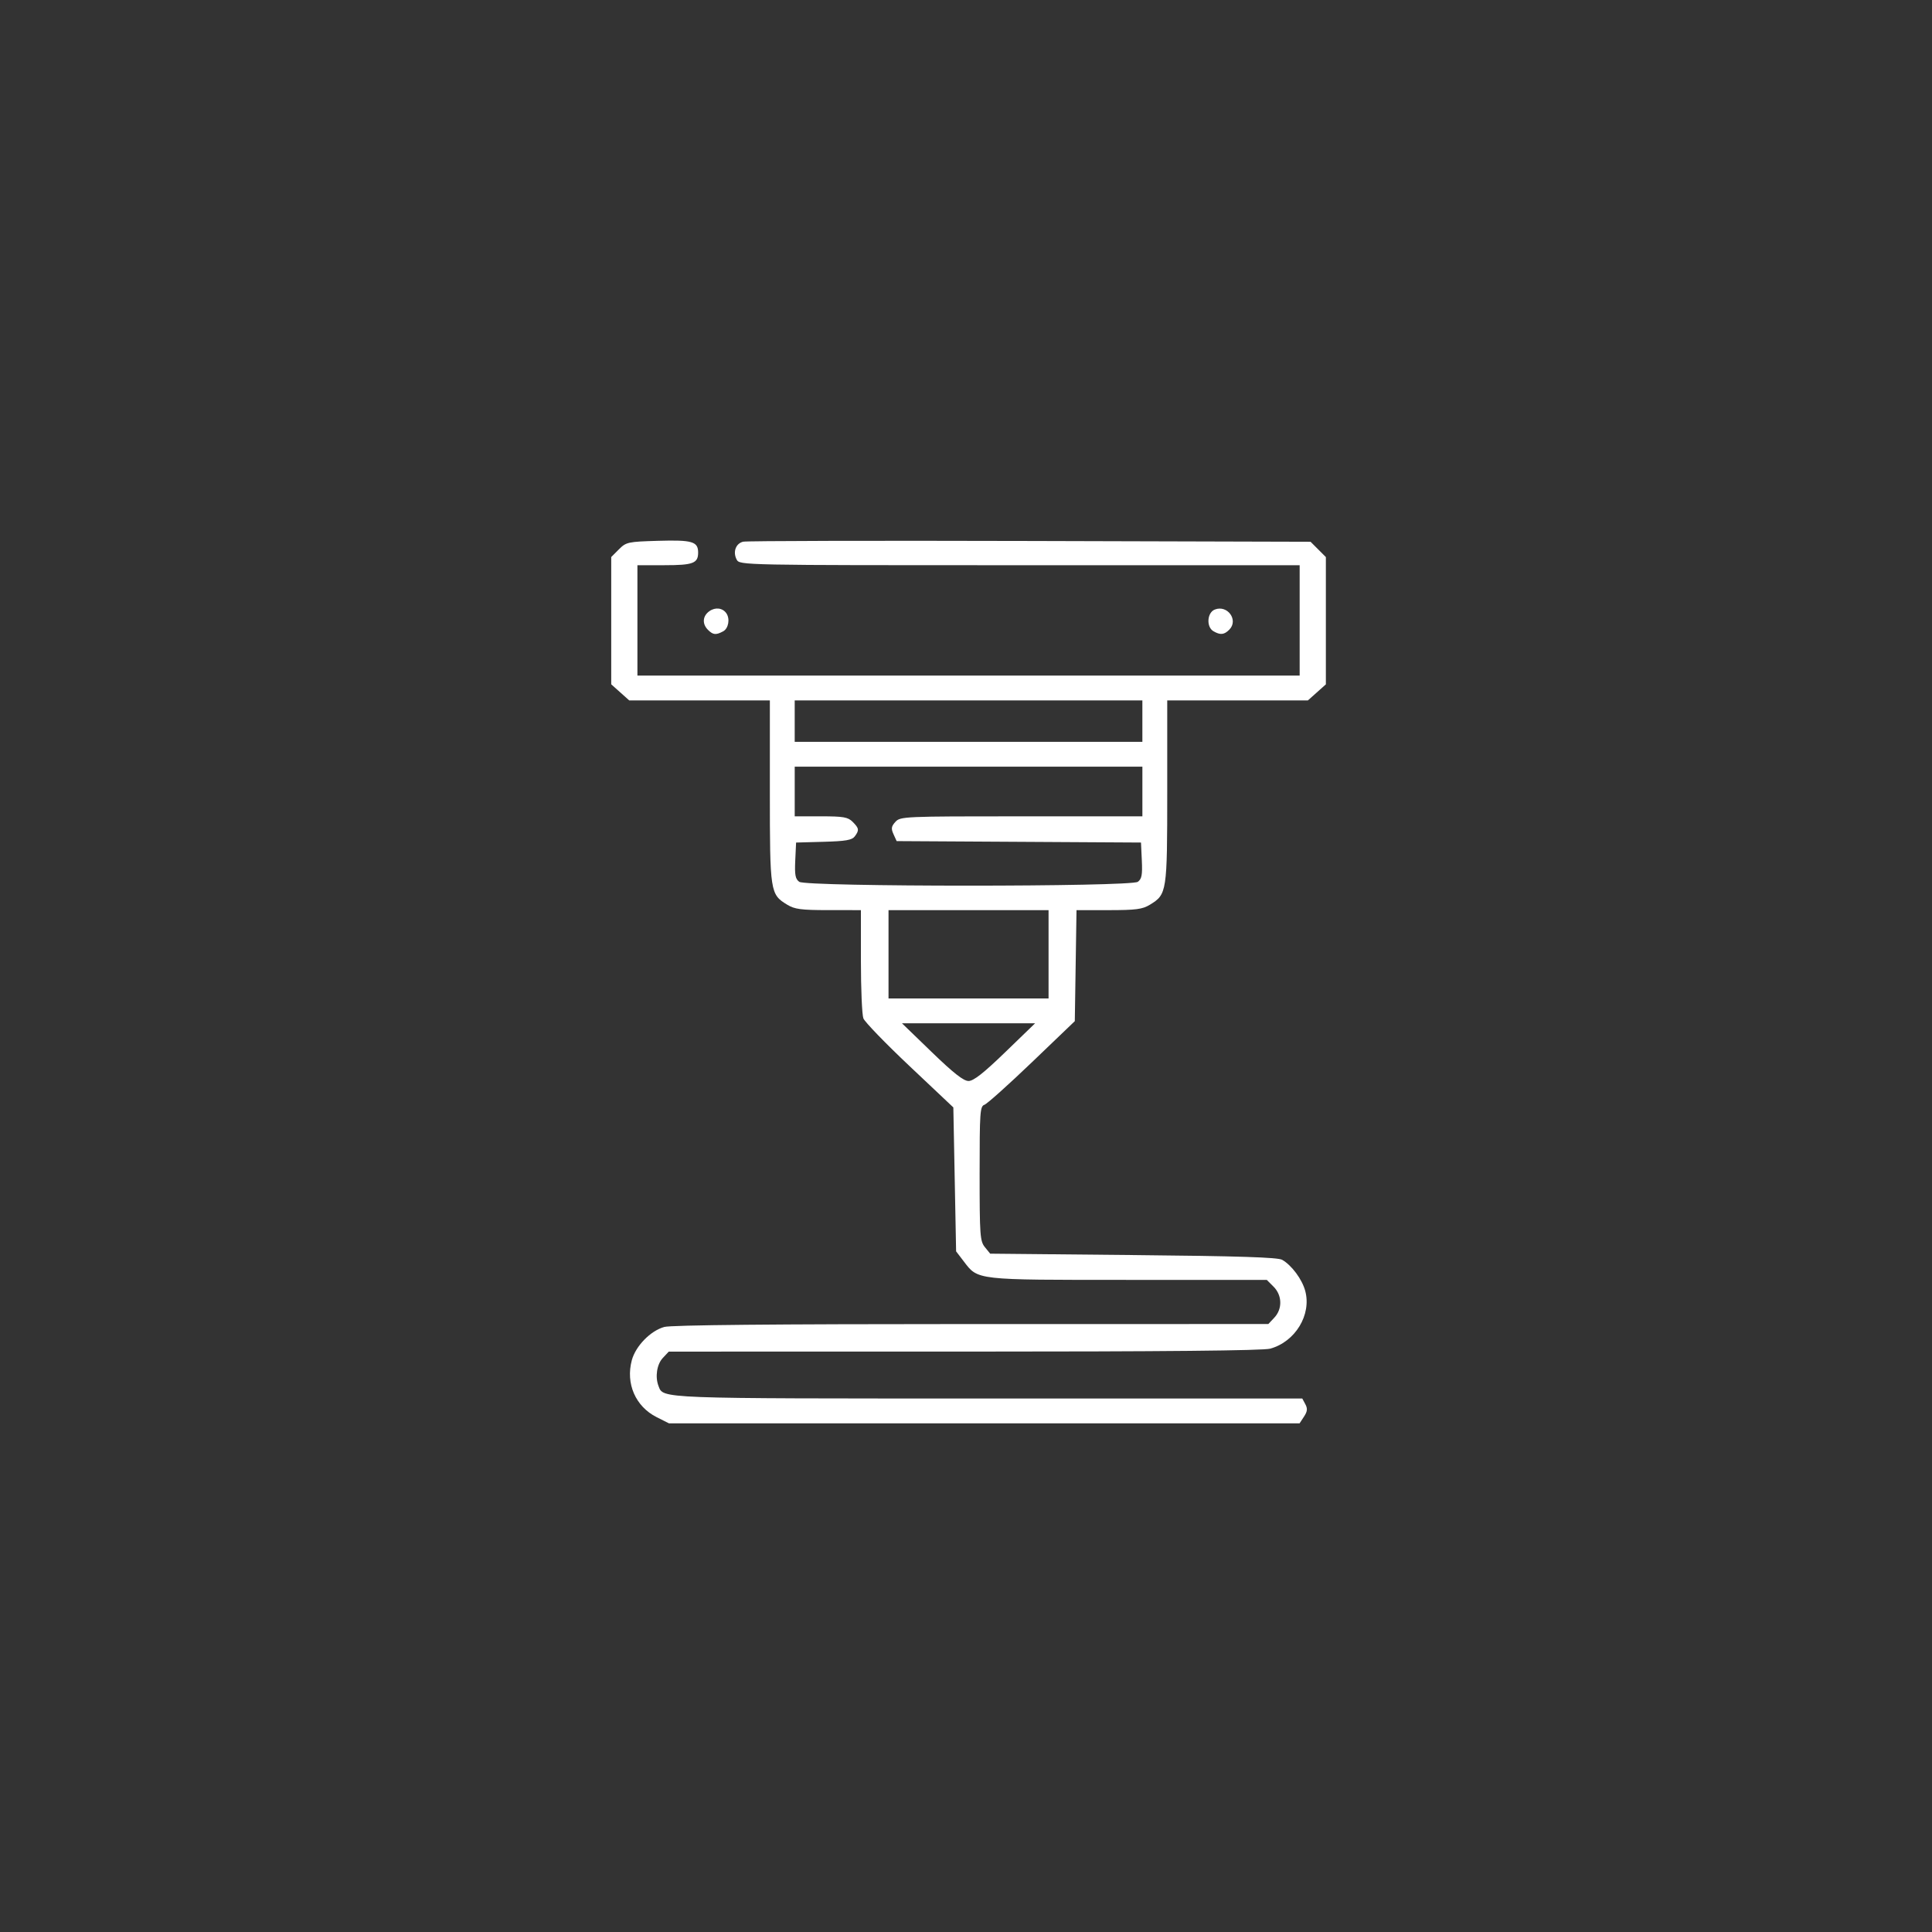 <svg xmlns="http://www.w3.org/2000/svg" id="svg1673" version="1.1" viewBox="0 0 127 127" height="480" width="480">
  
  <rect x="0" y="0" width="127" height="127" fill="#333333" stroke="none"/>
  
  <defs id="defs1670"></defs>
  <g id="layer1">
    <path id="path302" d="m 43.165,93.157 c -1.391,-0.703 -2.046,-2.206 -1.632,-3.745 0.251,-0.931 1.23,-1.935 2.133,-2.185 0.456,-0.127 7.168,-0.19 20.196,-0.191 l 19.512,-6.85e-4 0.394,-0.42 c 0.541,-0.576 0.519,-1.468 -0.051,-2.037 l -0.445,-0.445 h -9.095 c -10.126,0 -9.873,0.029 -10.838,-1.235 l -0.489,-0.64 -0.091,-4.731 -0.091,-4.731 -2.876,-2.714 c -1.582,-1.493 -2.949,-2.906 -3.038,-3.141 -0.089,-0.235 -0.162,-1.931 -0.162,-3.77 v -3.344 l -2.131,-6.85e-4 c -1.794,-5.41e-4 -2.223,-0.057 -2.712,-0.355 -1.123,-0.685 -1.142,-0.812 -1.142,-7.435 v -5.995 h -4.622 -4.622 l -0.592,-0.529 -0.592,-0.529 v -4.183 -4.183 l 0.502,-0.503 c 0.482,-0.482 0.588,-0.505 2.592,-0.564 2.233,-0.065 2.619,0.048 2.619,0.773 0,0.705 -0.335,0.83 -2.213,0.83 h -1.778 v 3.628 3.628 h 21.766 21.766 V 40.783 37.155 H 67.028 c -18.332,0 -18.405,-0.001 -18.602,-0.37 -0.265,-0.496 -0.063,-1.059 0.424,-1.177 0.218,-0.053 8.699,-0.074 18.848,-0.046 l 18.452,0.051 0.503,0.503 0.503,0.503 v 4.183 4.183 l -0.592,0.529 -0.592,0.529 h -4.622 -4.622 v 5.995 c 0,6.623 -0.02,6.75 -1.142,7.435 -0.488,0.298 -0.918,0.354 -2.701,0.355 l -2.121,6.77e-4 -0.056,3.648 -0.056,3.648 -2.811,2.694 c -1.546,1.482 -2.954,2.743 -3.129,2.803 -0.291,0.1 -0.317,0.481 -0.317,4.52 0,4.073 0.027,4.444 0.347,4.84 l 0.347,0.428 9.403,0.091 c 6.955,0.067 9.504,0.149 9.791,0.313 0.627,0.359 1.31,1.281 1.516,2.044 0.422,1.568 -0.65,3.338 -2.3,3.796 -0.469,0.13 -6.982,0.193 -20.115,0.193 l -19.422,6.92e-4 -0.394,0.42 c -0.388,0.413 -0.514,1.235 -0.282,1.839 0.324,0.843 -0.176,0.824 21.729,0.824 h 20.59 l 0.201,0.375 c 0.156,0.292 0.136,0.473 -0.088,0.816 l -0.289,0.441 H 64.698 43.972 Z m 22.917,-23.995 1.962,-1.897 h -4.377 -4.377 l 1.962,1.897 c 1.427,1.379 2.086,1.897 2.415,1.897 0.33,0 0.989,-0.518 2.415,-1.897 z m 2.845,-6.432 v -2.902 h -5.26 -5.26 v 2.902 2.902 h 5.26 5.26 z m 5.87,-4.766 c 0.256,-0.187 0.306,-0.456 0.261,-1.406 l -0.055,-1.174 -8.031,-0.047 -8.031,-0.047 -0.205,-0.451 c -0.169,-0.372 -0.148,-0.515 0.124,-0.814 0.32,-0.353 0.554,-0.364 8.282,-0.364 h 7.953 v -1.632 -1.632 h -11.427 -11.427 v 1.632 1.632 h 1.723 c 1.481,0 1.774,0.051 2.086,0.363 0.424,0.424 0.442,0.551 0.136,0.959 -0.18,0.24 -0.599,0.313 -2.041,0.352 l -1.814,0.05 -0.055,1.174 c -0.044,0.95 0.005,1.219 0.261,1.406 0.462,0.338 21.798,0.338 22.26,0 z m 0.297,-10.561 v -1.36 h -11.427 -11.427 v 1.36 1.36 h 11.427 11.427 z m -28.555,-5.999 c -0.397,-0.397 -0.356,-0.915 0.099,-1.233 0.389,-0.272 0.867,-0.21 1.11,0.144 0.251,0.367 0.139,0.998 -0.212,1.186 -0.477,0.255 -0.662,0.237 -0.997,-0.097 z m 33.226,0.089 c -0.48,-0.28 -0.42,-1.227 0.091,-1.425 0.84,-0.326 1.574,0.701 0.949,1.326 -0.337,0.337 -0.589,0.361 -1.04,0.099 z" style="fill:#ffffff;fill-opacity:1;stroke-width:0.181"></path>
  </g>
</svg>
